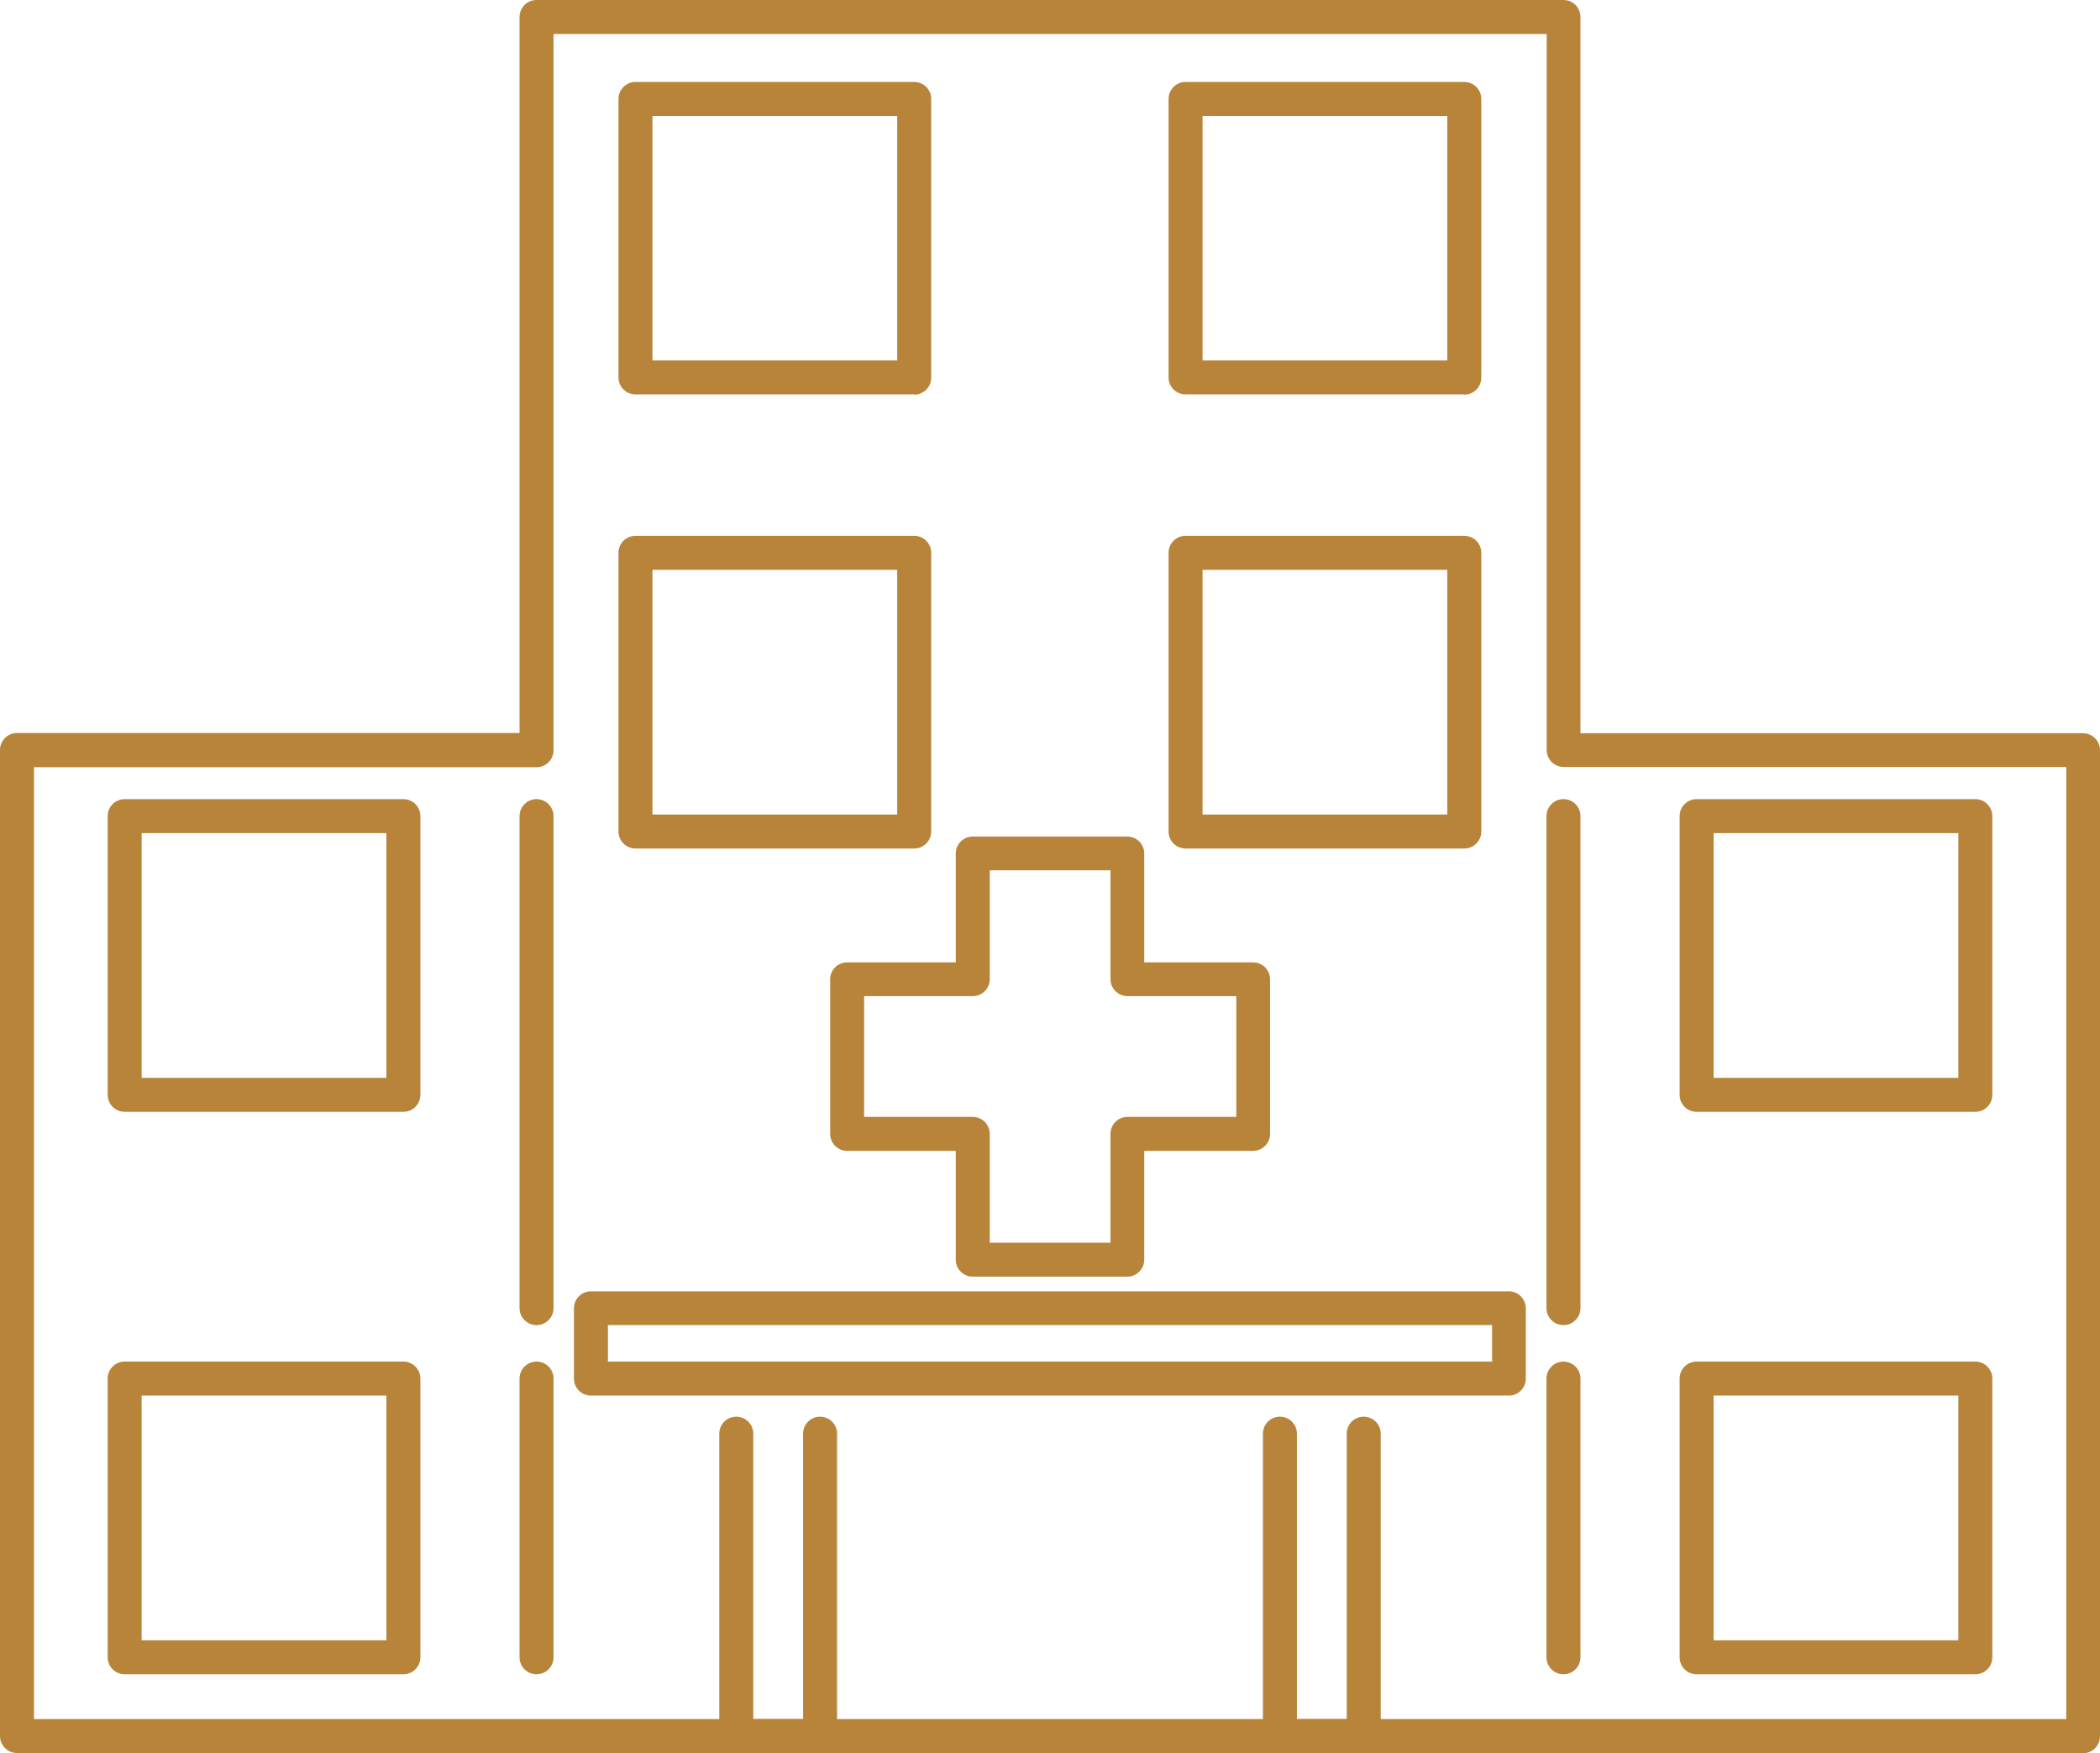<?xml version="1.0" encoding="UTF-8"?>
<svg id="Layer_2" data-name="Layer 2" xmlns="http://www.w3.org/2000/svg" viewBox="0 0 91.47 76.36">
  <defs>
    <style>
      .cls-1 {
        fill: #b7843a;
      }
    </style>
  </defs>
  <g id="Layer_1-2" data-name="Layer 1">
    <g>
      <path class="cls-1" d="m90.73,76.36H.74c-.41,0-.74-.33-.74-.74v-42.95c0-.41.33-.74.74-.74h21.89V.74c0-.41.33-.74.74-.74h44.73c.41,0,.74.33.74.74v31.2h21.89c.41,0,.74.33.74.74v42.95c0,.41-.33.74-.74.74Zm-89.25-1.48h88.52v-41.47h-21.89c-.41,0-.74-.33-.74-.74V1.48H24.11v31.2c0,.41-.33.74-.74.74H1.48v41.47Z"/>
      <path class="cls-1" d="m39.82,17.18h-12.14c-.41,0-.74-.33-.74-.74V4.31c0-.41.33-.74.74-.74h12.14c.41,0,.74.33.74.74v12.14c0,.41-.33.74-.74.74Zm-11.4-1.48h10.66V5.05h-10.66v10.66Z"/>
      <path class="cls-1" d="m39.82,36.96h-12.14c-.41,0-.74-.33-.74-.74v-12.14c0-.41.33-.74.74-.74h12.14c.41,0,.74.33.74.74v12.14c0,.41-.33.74-.74.74Zm-11.4-1.48h10.66v-10.66h-10.66v10.66Z"/>
      <path class="cls-1" d="m63.78,17.18h-12.14c-.41,0-.74-.33-.74-.74V4.31c0-.41.33-.74.74-.74h12.14c.41,0,.74.33.74.74v12.14c0,.41-.33.74-.74.74Zm-11.4-1.48h10.66V5.05h-10.66v10.66Z"/>
      <path class="cls-1" d="m63.78,36.96h-12.14c-.41,0-.74-.33-.74-.74v-12.14c0-.41.33-.74.74-.74h12.14c.41,0,.74.33.74.74v12.14c0,.41-.33.74-.74.74Zm-11.4-1.48h10.66v-10.66h-10.66v10.66Z"/>
      <path class="cls-1" d="m17.57,48.43H5.43c-.41,0-.74-.33-.74-.74v-12.14c0-.41.33-.74.74-.74h12.14c.41,0,.74.33.74.74v12.14c0,.41-.33.74-.74.74Zm-11.4-1.48h10.66v-10.66H6.17v10.66Z"/>
      <path class="cls-1" d="m17.57,72.93H5.43c-.41,0-.74-.33-.74-.74v-12.14c0-.41.33-.74.74-.74h12.14c.41,0,.74.33.74.74v12.14c0,.41-.33.74-.74.74Zm-11.4-1.48h10.66v-10.66H6.17v10.66Z"/>
      <path class="cls-1" d="m86.04,48.43h-12.14c-.41,0-.74-.33-.74-.74v-12.14c0-.41.33-.74.74-.74h12.14c.41,0,.74.33.74.74v12.14c0,.41-.33.74-.74.74Zm-11.4-1.48h10.66v-10.66h-10.66v10.66Z"/>
      <path class="cls-1" d="m86.04,72.93h-12.14c-.41,0-.74-.33-.74-.74v-12.14c0-.41.33-.74.74-.74h12.14c.41,0,.74.33.74.74v12.14c0,.41-.33.74-.74.74Zm-11.4-1.48h10.66v-10.66h-10.66v10.66Z"/>
      <path class="cls-1" d="m49.1,55.61h-6.73c-.41,0-.74-.33-.74-.74v-4.74h-4.73c-.41,0-.74-.33-.74-.74v-6.73c0-.41.33-.74.74-.74h4.73v-4.74c0-.41.33-.74.74-.74h6.73c.41,0,.74.33.74.74v4.74h4.74c.41,0,.74.33.74.74v6.73c0,.41-.33.74-.74.74h-4.74v4.74c0,.41-.33.74-.74.74Zm-5.99-1.48h5.26v-4.74c0-.41.33-.74.74-.74h4.74v-5.26h-4.74c-.41,0-.74-.33-.74-.74v-4.74h-5.26v4.74c0,.41-.33.74-.74.74h-4.73v5.26h4.73c.41,0,.74.33.74.74v4.74Z"/>
      <path class="cls-1" d="m65.73,60.79H25.74c-.41,0-.74-.33-.74-.74v-3.06c0-.41.33-.74.74-.74h39.98c.41,0,.74.33.74.74v3.06c0,.41-.33.74-.74.74Zm-39.25-1.48h38.51v-1.59H26.48v1.59Z"/>
      <path class="cls-1" d="m35.72,76.36h-3.65c-.41,0-.74-.33-.74-.74v-13.17c0-.41.33-.74.74-.74s.74.33.74.74v12.43h2.17v-12.43c0-.41.33-.74.74-.74s.74.33.74.74v13.17c0,.41-.33.74-.74.74Z"/>
      <path class="cls-1" d="m59.4,76.36h-3.65c-.41,0-.74-.33-.74-.74v-13.17c0-.41.33-.74.74-.74s.74.33.74.74v12.43h2.17v-12.43c0-.41.33-.74.74-.74s.74.33.74.74v13.17c0,.41-.33.74-.74.74Z"/>
      <path class="cls-1" d="m23.37,57.72c-.41,0-.74-.33-.74-.74v-21.43c0-.41.33-.74.74-.74s.74.33.74.74v21.43c0,.41-.33.74-.74.74Z"/>
      <path class="cls-1" d="m23.37,72.93c-.41,0-.74-.33-.74-.74v-12.14c0-.41.33-.74.74-.74s.74.33.74.74v12.14c0,.41-.33.74-.74.74Z"/>
      <path class="cls-1" d="m68.1,57.72c-.41,0-.74-.33-.74-.74v-21.43c0-.41.33-.74.74-.74s.74.33.74.74v21.43c0,.41-.33.74-.74.74Z"/>
      <path class="cls-1" d="m68.1,72.93c-.41,0-.74-.33-.74-.74v-12.14c0-.41.33-.74.74-.74s.74.33.74.74v12.14c0,.41-.33.74-.74.74Z"/>
    </g>
  </g>
</svg>